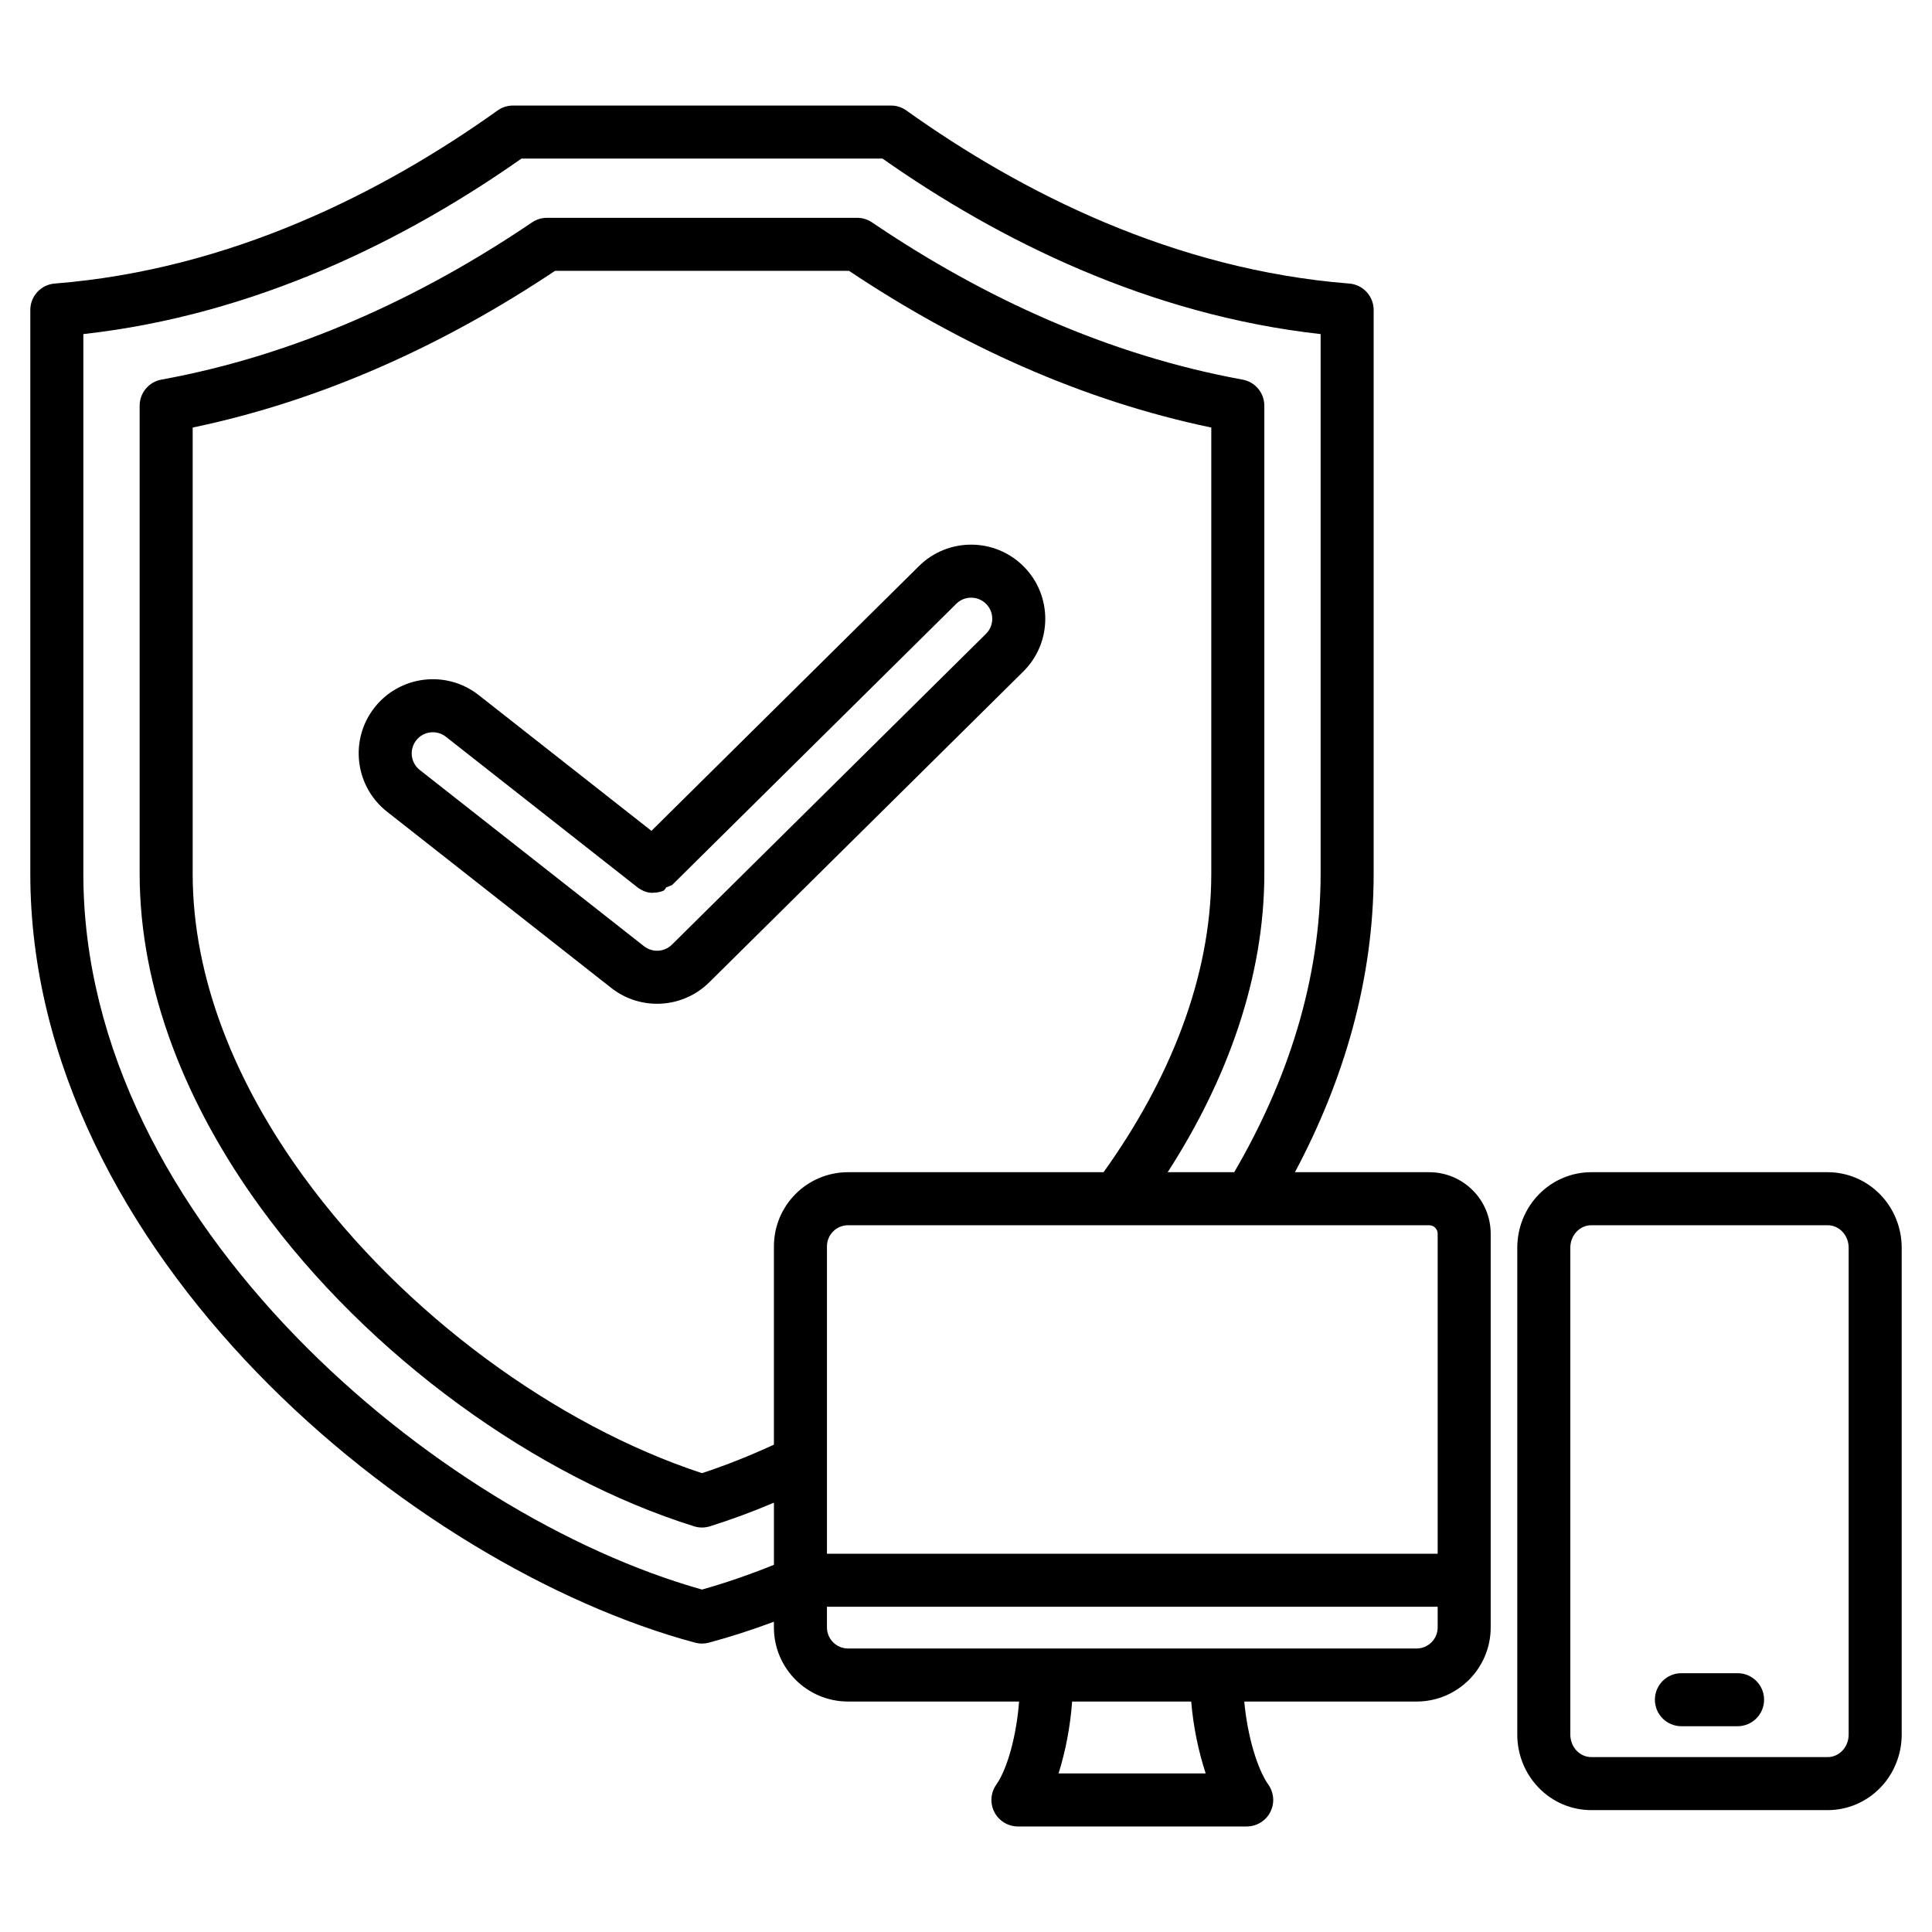 <svg xmlns="http://www.w3.org/2000/svg" clip-rule="evenodd" fill-rule="evenodd" stroke-linejoin="round" stroke-miterlimit="2" viewBox="0 0 510 510"><path d="m204.296 428.093c-5.832 2.179-11.574 4.029-17.176 5.531-1.188.319-2.439.319-3.627 0-37.442-10.045-81.263-35.739-115.682-71.33-34.732-35.916-59.811-81.847-59.811-131.664v-148.801c0-3.652 2.807-6.69 6.447-6.978 46.217-3.664 86.469-23.95 116.905-45.688 1.187-.847 2.61-1.303 4.069-1.303h99.771c1.459 0 2.881.456 4.069 1.303 30.436 21.738 70.688 42.024 116.905 45.688 3.64.288 6.447 3.326 6.447 6.978v148.801c0 27.841-7.81 54.46-20.78 78.802h35.435c8.966 0 16.241 7.274 16.241 16.24v103.919c0 10.809-8.763 19.572-19.572 19.572h-45.476c.805 8.957 3.411 17.771 6.356 21.936 1.51 2.136 1.703 4.936.501 7.259-1.203 2.323-3.601 3.782-6.217 3.782h-60.387c-2.616 0-5.014-1.459-6.217-3.782-1.202-2.323-1.009-5.123.501-7.259 2.944-4.163 5.34-12.982 6.017-21.936h-45.137c-10.823 0-19.582-8.765-19.582-19.572zm121.506-118.661c14.062-24.074 22.811-50.745 22.811-78.802v-142.438c-45.36-5.052-85.063-24.816-115.65-46.332h-95.313c-30.587 21.516-70.29 41.28-115.65 46.332v142.438c0 46.204 23.661 88.621 55.875 121.932 31.974 33.062 72.455 57.213 107.432 67.042 6.182-1.738 12.538-3.926 18.989-6.531v-16.408c-5.654 2.402-11.302 4.492-16.899 6.243-1.361.427-2.82.427-4.181 0-41.446-12.971-85.733-44.621-114.508-84.241-19.489-26.834-31.846-57.299-31.846-88.045v-123.525c0-3.382 2.418-6.281 5.745-6.887 35.153-6.405 68.215-21.437 97.838-41.506 1.158-.785 2.526-1.204 3.926-1.204h81.893c1.401 0 2.769.42 3.929 1.206 29.599 20.068 62.66 35.099 97.813 41.504 3.327.606 5.745 3.505 5.745 6.887v123.525c0 27.274-9.721 54.322-25.512 78.81zm-101.924 125.731h150.059c3.077 0 5.572-2.495 5.572-5.572v-5.448h-161.213v5.448c0 3.079 2.499 5.572 5.582 5.572zm155.631-25.02v-84.471c0-1.237-1.004-2.24-2.241-2.24h-153.39c-3.085 0-5.582 2.497-5.582 5.582v81.129zm-175.213-28.794v-52.335c0-10.822 8.761-19.582 19.582-19.582h67.434c17.274-24.105 28.439-51.282 28.439-78.81v-117.761c-34.222-7.134-66.498-21.895-95.623-41.361 0 0-77.622 0-77.621-.001-29.146 19.467-61.424 34.228-95.645 41.362v117.761c0 27.907 11.485 55.462 29.174 79.818 26.51 36.502 67 65.87 105.271 78.437 6.293-2.067 12.647-4.592 18.989-7.528zm78.719 67.814c-.476 6.678-1.81 13.366-3.58 18.977h38.837c-1.847-5.612-3.281-12.301-3.826-18.977zm-111.052-229.838 70.619-69.892c7.68-7.601 20.086-7.536 27.687.143 7.6 7.68 7.536 20.086-.144 27.687l-82.902 82.048c-7.017 6.945-18.107 7.578-25.869 1.477l-59.192-46.524c-8.495-6.677-9.972-18.995-3.294-27.49 6.677-8.495 18.994-9.971 27.49-3.294zm3.912 14.932c-.367.524-.626.825-.626.825-.894.383-1.83.565-2.754.565 0 0-1.876.366-4.222-1.416-.04-.03-.079-.061-.119-.092l-1.397-1.099-49.051-38.553c-2.42-1.902-5.929-1.482-7.831.939-1.903 2.42-1.482 5.929.938 7.831l59.192 46.524c2.211 1.738 5.371 1.558 7.37-.421l82.902-82.048c2.188-2.165 2.206-5.7.041-7.887-2.165-2.188-5.7-2.207-7.888-.041l-75.011 74.238zm306.604 243.57h-62.434c-5.205 0-10.204-2.119-13.884-5.922-3.599-3.719-5.637-8.757-5.637-14.017v-128.518c0-5.259 2.038-10.297 5.637-14.017 3.68-3.803 8.679-5.921 13.884-5.921h62.434c5.205 0 10.204 2.118 13.884 5.921 3.599 3.72 5.637 8.758 5.637 14.017v128.518c0 5.26-2.038 10.298-5.637 14.017-3.68 3.803-8.679 5.922-13.884 5.922zm0-14c1.437 0 2.807-.608 3.823-1.658 1.098-1.133 1.698-2.677 1.698-4.281v-128.518c0-1.603-.6-3.147-1.698-4.281-1.016-1.05-2.386-1.657-3.823-1.657h-62.434c-1.437 0-2.807.607-3.823 1.657-1.098 1.134-1.698 2.678-1.698 4.281v128.518c0 1.604.6 3.148 1.698 4.281 1.016 1.05 2.386 1.658 3.823 1.658zm-38.63-8.146c-3.863 0-7-3.137-7-7 0-3.864 3.137-7 7-7h14.826c3.863 0 7 3.136 7 7 0 3.863-3.137 7-7 7z"></path></svg>